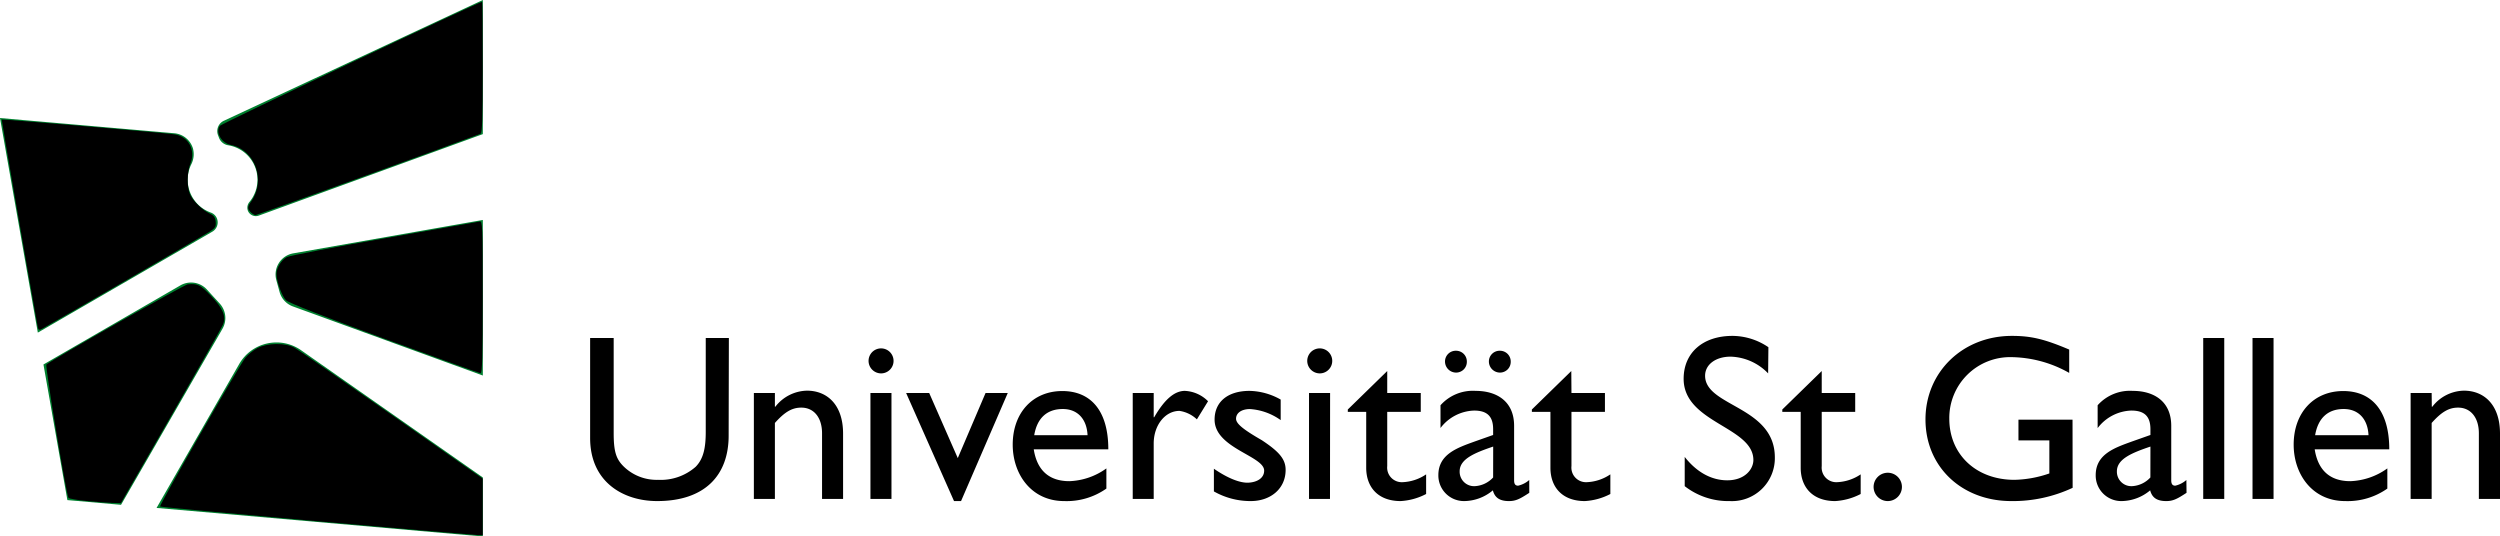 <?xml version="1.0" encoding="UTF-8" standalone="no"?>
<svg
   id="Logo"
   viewBox="0 0 466 100"
   version="1.1"
   sodipodi:docname="hsg.svg"
   inkscape:version="1.4.2 (ebf0e940, 2025-05-08)"
   xmlns:inkscape="http://www.inkscape.org/namespaces/inkscape"
   xmlns:sodipodi="http://sodipodi.sourceforge.net/DTD/sodipodi-0.dtd"
   xmlns="http://www.w3.org/2000/svg"
   xmlns:svg="http://www.w3.org/2000/svg">
  <sodipodi:namedview
     id="namedview2"
     pagecolor="#ffffff"
     bordercolor="#000000"
     borderopacity="0.25"
     inkscape:showpageshadow="2"
     inkscape:pageopacity="0.0"
     inkscape:pagecheckerboard="0"
     inkscape:deskcolor="#d1d1d1"
     inkscape:zoom="3.0173745"
     inkscape:cx="100.58413"
     inkscape:cy="71.088292"
     inkscape:window-width="1728"
     inkscape:window-height="978"
     inkscape:window-x="0"
     inkscape:window-y="38"
     inkscape:window-maximized="0"
     inkscape:current-layer="Logo" />
  <defs
     id="defs1">
    <style
       id="style1">.cls-1{fill:#00802f;}</style>
  </defs>
  <path
     d="M220.86,72.86a6.51,6.51,0,0,1,4.32,1.93l-2.08,3.38a6,6,0,0,0-3.25-1.58c-2.68,0-4.8,2.69-4.8,6.07V93h-3.91V73.25h3.91v4.53h.09c2-3.47,3.87-4.92,5.72-4.92m-85-9.86h-4.31V80.47c0,2.81-.35,5-1.89,6.55a9.84,9.84,0,0,1-7,2.42,8.78,8.78,0,0,1-6.47-2.55c-1.36-1.37-1.8-2.77-1.8-6.16V63H110V81.65c0,8.18,6.16,11.75,12.49,11.75,8.93,0,13.33-4.84,13.33-12.19Zm8.58,10.25h-3.92V93h3.92V78.84c1.84-2.07,3.21-2.86,4.92-2.86,2.38,0,3.87,1.89,3.87,4.79V93h3.92V80.82c0-5.41-3-8-6.73-8a7.64,7.64,0,0,0-5.9,3h-.08Zm19.79-3.65a2.33,2.33,0,1,0-2.33-2.33,2.34,2.34,0,0,0,2.33,2.33m1.94,3.65h-3.92V93h3.92Zm17.54,0-5.18,12.14-5.33-12.14H168.9l8.93,20.15h1.31l8.71-20.15Zm22.52,17.82a12.85,12.85,0,0,1-7.87,2.33c-6.16,0-9.59-5.06-9.59-10.51,0-6,3.79-10,9.24-10,5.23,0,8.58,3.56,8.58,10.86h-13.9c.61,3.92,2.86,5.94,6.64,5.94a12.52,12.52,0,0,0,6.9-2.38Zm-3.51-9.95c-.14-3-1.85-4.88-4.62-4.88-3,0-4.8,1.76-5.32,4.88Zm36-6.64a12.26,12.26,0,0,0-5.81-1.62c-4,0-6.51,2-6.51,5.36,0,5.33,9.24,6.77,9.24,9.5,0,1.41-1.32,2.16-2.91,2.25s-3.91-.84-6.46-2.6V91.6a13.79,13.79,0,0,0,6.86,1.8c3.74,0,6.51-2.33,6.51-5.81,0-2-1.19-3.39-4.44-5.54-3.48-2-4.8-3.08-4.8-4,0-1.06,1-1.8,2.6-1.8a11.07,11.07,0,0,1,5.72,2.06ZM246,69.6a2.33,2.33,0,1,0-2.33-2.33A2.34,2.34,0,0,0,246,69.6m1.93,3.65H244V93h3.91Zm10.65-4.09-7.35,7.17v.44h3.43V87.19c0,3.57,2.16,6.21,6.42,6.21a11.67,11.67,0,0,0,4.75-1.32V88.42a8.41,8.41,0,0,1-4.44,1.46,2.72,2.72,0,0,1-2.81-3V76.77h6.25V73.25h-6.25Zm26.48,22.7c-1.81,1.19-2.56,1.54-3.79,1.54-1.71,0-2.64-.62-3-2a8.44,8.44,0,0,1-5.32,2,4.77,4.77,0,0,1-4.84-4.84c0-3.91,3.57-5.1,6.73-6.25l3.48-1.23V80c0-2.46-1.19-3.47-3.56-3.47a8.18,8.18,0,0,0-6.25,3.25V75.54a8.06,8.06,0,0,1,6.55-2.68c4,0,7.17,2,7.17,6.51V89.53c0,.74.26,1,.75,1a4.7,4.7,0,0,0,2.07-1.06Zm-5.46-26.48a2,2,0,0,1,2,2,2,2,0,0,1-2,2.07,2.07,2.07,0,0,1-2.07-2.07,2,2,0,0,1,2.07-2m-8.18,0a2,2,0,0,1,2,2,2,2,0,0,1-2,2.07,2.07,2.07,0,0,1-2.07-2.07,2,2,0,0,1,2.07-2m6.91,17.86c-3.35,1.14-6.25,2.28-6.25,4.61a2.69,2.69,0,0,0,2.82,2.77A5,5,0,0,0,278.32,89Zm14.56-14.08-7.35,7.17v.44H289V87.19c0,3.57,2.16,6.21,6.42,6.21a11.67,11.67,0,0,0,4.75-1.32V88.42a8.41,8.41,0,0,1-4.44,1.46,2.72,2.72,0,0,1-2.81-3V76.77h6.24V73.25h-6.24Zm36.74-4.44a12,12,0,0,0-6.69-2.11c-5.5,0-9.11,3.12-9.11,8,0,8.23,13,8.93,13,15.14,0,1.67-1.54,3.78-4.88,3.78-2.95,0-5.72-1.54-7.92-4.36v5.45a13.2,13.2,0,0,0,8.4,2.78,8,8,0,0,0,8.4-8.14c0-9.55-13-9.46-13-15.22,0-2.11,2-3.56,4.75-3.56a10.08,10.08,0,0,1,7,3.12Zm9.94,4.44-7.35,7.17v.44h3.43V87.19c0,3.57,2.16,6.21,6.43,6.21a11.75,11.75,0,0,0,4.75-1.32V88.42a8.47,8.47,0,0,1-4.45,1.46,2.72,2.72,0,0,1-2.81-3V76.77h6.24V73.25h-6.24Zm14.95,21.6a2.64,2.64,0,1,0-2.64,2.64,2.65,2.65,0,0,0,2.64-2.64m31.8-12.54H376.24v3.87H382v6.16a21.1,21.1,0,0,1-6.51,1.19c-7.12,0-12.14-4.71-12.14-11.4a11.34,11.34,0,0,1,11.57-11.47,22.41,22.41,0,0,1,10.78,2.94V65.16c-4.71-2-7.17-2.55-10.69-2.55-9.15,0-16.1,6.73-16.1,15.57s6.77,15.22,16,15.22a26.25,26.25,0,0,0,11.43-2.47Zm21.25,13.64c-1.81,1.19-2.55,1.54-3.78,1.54-1.72,0-2.64-.62-3-2a8.44,8.44,0,0,1-5.32,2,4.76,4.76,0,0,1-4.83-4.84c0-3.91,3.56-5.1,6.72-6.25l3.48-1.23V80c0-2.46-1.19-3.47-3.56-3.47A8.18,8.18,0,0,0,391,79.8V75.54a8.07,8.07,0,0,1,6.55-2.68c4,0,7.17,2,7.17,6.51V89.53c0,.74.27,1,.75,1a4.7,4.7,0,0,0,2.07-1.06Zm-6.73-8.62c-3.35,1.14-6.25,2.28-6.25,4.61a2.69,2.69,0,0,0,2.82,2.77A5,5,0,0,0,400.83,89ZM410.68,93h3.92V63h-3.92Zm9.19,0h3.92V63h-3.92ZM445,91.07a12.85,12.85,0,0,1-7.87,2.33c-6.16,0-9.59-5.06-9.59-10.51,0-6,3.78-10,9.24-10,5.23,0,8.58,3.56,8.58,10.86h-13.9c.61,3.92,2.85,5.94,6.64,5.94a12.55,12.55,0,0,0,6.9-2.38Zm-3.51-9.95c-.14-3-1.85-4.88-4.63-4.88-3,0-4.79,1.76-5.32,4.88Zm11.77-7.87h-3.92V93h3.92V78.84c1.85-2.07,3.21-2.86,4.93-2.86,2.37,0,3.87,1.89,3.87,4.79V93H466V80.82c0-5.41-3-8-6.73-8a7.61,7.61,0,0,0-5.89,3h-.09Z"
     id="path1" />
  <path
     class="cls-1"
     d="M90,70,54.6,57.12a4,4,0,0,1-2.49-2.71l-.6-2.19a4,4,0,0,1,3.17-5L90,41ZM41,56.63,38.6,54a4,4,0,0,0-5-.79L8.1,67.94l4.46,25.28,10,.88L41.46,61.3A4,4,0,0,0,41,56.63ZM35.91,27.5a4,4,0,0,0-3.41-2.66L0,22,7.05,62,39.59,43.18a2,2,0,0,0,.88-2.37,1.93,1.93,0,0,0-1.18-1.19,6.5,6.5,0,0,1-3.63-9,4.16,4.16,0,0,0,.25-3.15M90,0,41.73,22.51a2.13,2.13,0,0,0-1.08,2.72l.2.53a2.21,2.21,0,0,0,1.74,1.33,6.5,6.5,0,0,1,3.89,10.58,1.64,1.64,0,0,0-.27,1.62,1.6,1.6,0,0,0,2,.91L90,25ZM56.12,65.28a8,8,0,0,0-11.53,2.57L29.18,94.68,90,100V89Z"
     id="path2" />
  <path
     style="fill:#000000;stroke-width:0.331"
     d="M 6.963,60.569 C 4.881,48.988 0.258,22.347 0.318,22.281 0.415,22.174 31.027,24.796 32.552,25.042 c 2.602,0.42 3.957,2.927 2.946,5.454 -0.655,1.636 -0.69,4.292 -0.076,5.722 0.536,1.25 2.275,2.946 3.685,3.596 0.754,0.347 1.019,0.713 1.097,1.515 0.088,0.909 -0.074,1.172 -1.16,1.878 C 37.894,43.955 9.594,60.354 7.887,61.262 7.215,61.619 7.141,61.563 6.963,60.569 Z"
     id="path3" />
  <path
     style="fill:#000000;stroke-width:0.331"
     d="m 46.753,39.58 c -0.671,-0.671 -0.656,-1.007 0.096,-2.079 2.745,-3.915 0.694,-9.551 -3.814,-10.479 C 41.258,26.656 40.112,24.645 40.998,23.447 41.316,23.016 89.281,0.331 89.874,0.331 c 0.058,0 0.105,5.502 0.105,12.227 0,9.476 -0.093,12.263 -0.414,12.386 -4.32,1.656 -41.668,15.157 -41.927,15.157 -0.2,0 -0.598,-0.234 -0.885,-0.521 z"
     id="path4" />
  <path
     style="fill:#000000;stroke-width:0.331"
     d="M 58.754,97.132 C 42.947,95.731 29.935,94.505 29.838,94.409 29.623,94.193 44.521,68.215 45.727,66.704 c 0.476,-0.597 1.493,-1.415 2.26,-1.818 1.858,-0.977 5.185,-1.016 6.893,-0.083 0.655,0.358 8.82,5.996 18.145,12.529 L 89.979,89.211 v 5.273 5.273 l -1.243,-0.038 C 88.053,99.696 74.56,98.533 58.754,97.132 Z"
     id="path5" />
  <path
     style="fill:#000000;stroke-width:0.331"
     d="M 71.644,63.142 C 60.629,59.115 53.842,56.464 53.342,55.995 c -0.78,-0.733 -1.808,-3.541 -1.808,-4.942 0,-1.119 0.919,-2.611 1.931,-3.134 0.509,-0.263 8.672,-1.832 18.139,-3.486 9.468,-1.654 17.475,-3.068 17.794,-3.142 0.545,-0.126 0.58,0.713 0.58,14.086 0,11.17 -0.089,14.214 -0.414,14.192 -0.228,-0.015 -8.292,-2.908 -17.921,-6.428 z"
     id="path6" />
  <path
     style="fill:#000000;stroke-width:0.331"
     d="M 16.076,93.385 C 14.346,93.213 12.853,92.947 12.759,92.795 12.33,92.101 8.378,68.213 8.649,67.955 9.483,67.159 34.332,53.054 35.007,52.994 c 1.827,-0.164 2.348,0.093 4.278,2.104 2.314,2.412 2.925,3.887 2.256,5.453 -0.245,0.573 -4.621,8.285 -9.725,17.138 l -9.28,16.096 -1.657,-0.043 C 19.968,93.718 17.806,93.558 16.076,93.385 Z"
     id="path7" />
</svg>
